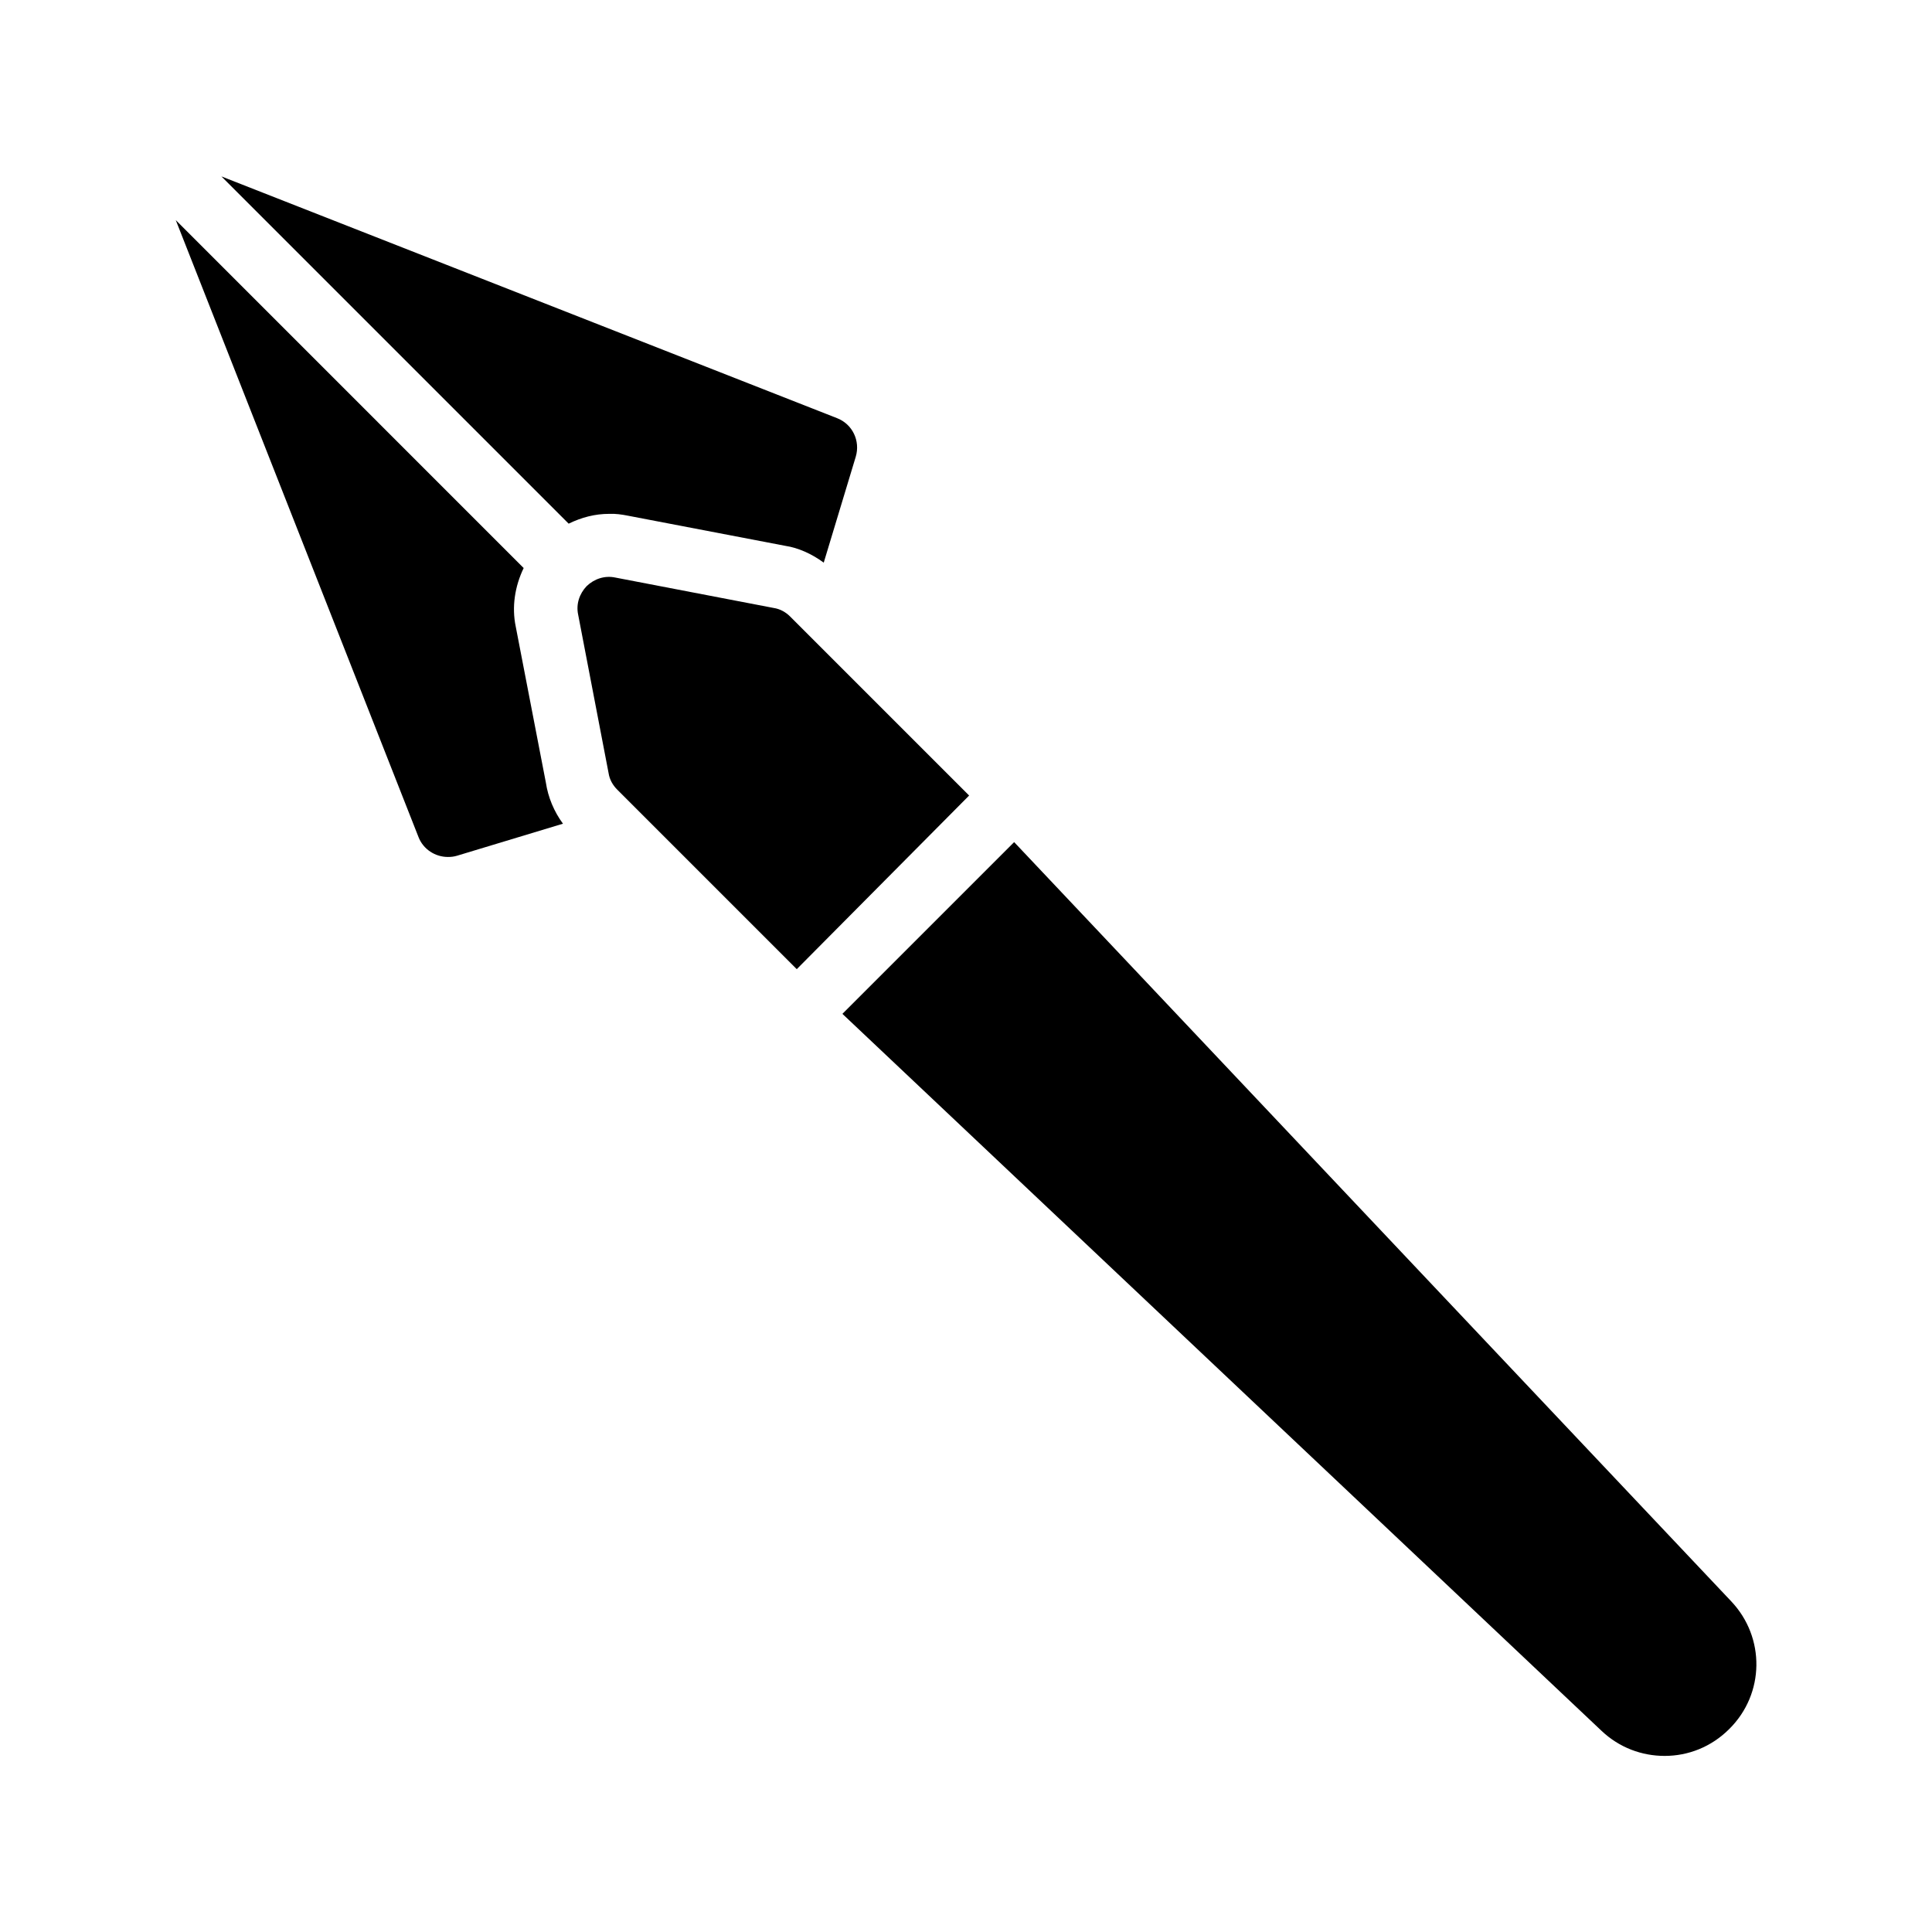 <?xml version="1.0" encoding="UTF-8"?>
<!-- Uploaded to: SVG Repo, www.svgrepo.com, Generator: SVG Repo Mixer Tools -->
<svg fill="#000000" width="800px" height="800px" version="1.1" viewBox="144 144 512 512" xmlns="http://www.w3.org/2000/svg">
 <g>
  <path d="m310.49 280.68 41.648 7.977c3.359 0.504 6.969 2.098 10.16 4.449l8.48-28.047c1.258-4.199-0.84-8.648-4.953-10.242l-163.15-64.066 92.027 92.027c3.441-1.68 6.969-2.602 10.746-2.602 1.602-0.082 3.363 0.168 5.043 0.504z"/>
  <path d="m280.68 310.07c-1.09-5.207-0.25-10.664 2.098-15.535l-92.195-92.199 64.32 163.48c1.258 3.273 4.449 5.289 7.809 5.289 0.84 0 1.594-0.082 2.434-0.336l28.047-8.48c-2.352-3.191-3.945-6.969-4.535-10.914z"/>
  <path d="m412.76 367.17-45.512 45.512 201.19 190.02c4.703 4.449 10.664 6.633 16.711 6.633 6.215 0 12.344-2.352 17.129-7.137 9.406-9.32 9.574-24.266 0.504-33.84z"/>
  <path d="m353.39 307.38c-1.176-1.176-2.688-2.016-4.367-2.266l-41.984-8.062c-2.769-0.586-5.543 0.336-7.559 2.266-1.93 2.016-2.856 4.785-2.266 7.559l8.062 41.984c0.25 1.68 1.09 3.191 2.266 4.367l47.609 47.609 45.68-46.016z"/>
 </g>
</svg>
